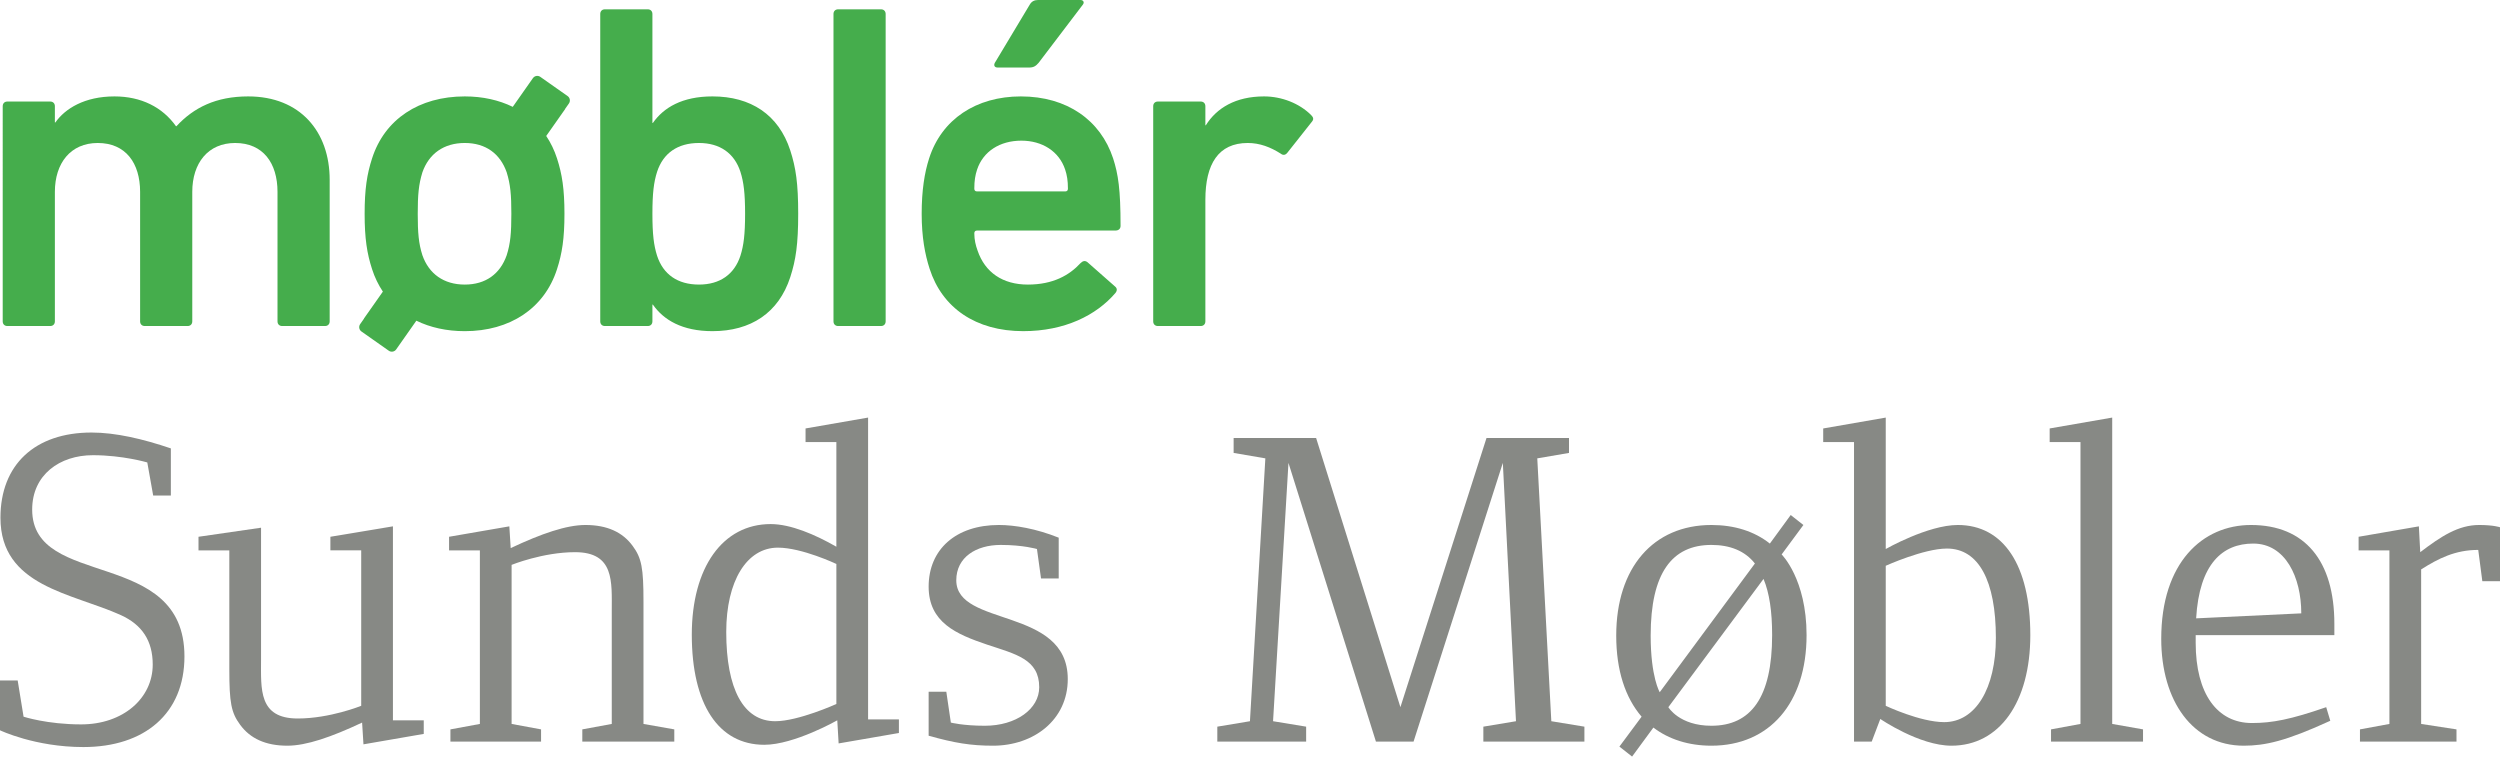 <?xml version="1.0" encoding="UTF-8"?>
<svg id="Layer_2" xmlns="http://www.w3.org/2000/svg" viewBox="0 0 2460.29 744.553">
  <g id="møbler">
    <g>
      <path d="M820.25,13.749c0-2.748,1.833-4.581,4.581-4.581h42.172c2.748,0,4.582,1.833,4.582,4.581v302.516c0,2.753-1.834,4.586-4.582,4.586h-42.172c-2.748,0-4.581-1.834-4.581-4.586V13.749Z" fill="#45ad4c"/>
      <path d="M277.683,320.851c-2.748,0-4.581-1.833-4.581-4.581v-127.429c0-28.418-14.211-48.125-41.71-48.125-26.589,0-42.172,19.707-42.172,48.125v127.429c0,2.748-1.833,4.581-4.581,4.581h-42.172c-2.748,0-4.581-1.833-4.581-4.581v-127.429c0-28.418-14.211-48.125-41.71-48.125-26.589,0-42.172,19.707-42.172,48.125v127.429c0,2.748-1.833,4.581-4.581,4.581H7.252c-2.748,0-4.581-1.833-4.581-4.581V104.507c0-2.753,1.833-4.586,4.581-4.586h42.172c2.748,0,4.581,1.833,4.581,4.586v16.04h.457c9.625-13.754,28.88-25.67,58.212-25.67,26.127,0,47.21,10.544,60.507,29.337h.457c16.954-18.335,38.957-29.337,70.584-29.337,51.339,0,80.214,34.837,80.214,82.048v139.345c0,2.748-1.833,4.581-4.581,4.581h-42.172Z" fill="#45ad4c"/>
      <path d="M642.509,299.762h-.462v16.502c0,2.758-1.834,4.586-4.582,4.586h-42.167c-2.753,0-4.586-1.829-4.586-4.586V13.748c0-2.748,1.833-4.581,4.586-4.581h42.167c2.748,0,4.582,1.833,4.582,4.581v107.255h.462c10.539-15.126,28.875-26.127,58.669-26.127,37.585,0,65.089,17.878,76.547,53.173,5.501,16.959,7.791,32.542,7.791,62.336s-2.291,45.377-7.791,62.336c-11.459,35.29-38.962,53.173-76.547,53.173-29.794,0-48.129-11.006-58.669-26.132M728.676,251.638c3.21-10.082,4.581-21.083,4.581-41.252s-1.372-31.17-4.581-41.252c-5.958-18.335-20.169-28.418-40.795-28.418-21.079,0-35.295,10.082-41.248,28.418-3.215,10.082-4.586,21.083-4.586,41.252s1.371,31.17,4.586,41.252c5.953,18.331,20.169,28.418,41.248,28.418,20.626,0,34.837-10.087,40.795-28.418" fill="#45ad4c"/>
      <path d="M914.834,264.471c-4.581-14.206-7.796-31.17-7.796-54.082s2.753-40.338,7.334-54.549c12.373-38.5,46.296-60.959,90.296-60.959,45.382,0,78.381,23.374,90.758,60.959,5.039,15.583,7.329,30.708,7.329,66.46,0,2.753-1.834,4.586-5.039,4.586h-136.135c-1.829,0-2.748.914-2.748,2.748,0,6.415,1.377,11.921,3.21,16.964,7.329,21.541,24.75,33.461,49.501,33.461s40.795-9.168,51.797-21.088c2.291-2.296,4.581-2.748,6.872-.914l27.046,23.831c2.291,1.833,2.291,4.124.457,6.42-18.793,21.998-49.958,37.59-90.753,37.59-46.753,0-79.762-22.922-92.13-61.426M1048.217,166.841c-5.963-17.878-22.465-28.418-43.086-28.418-21.088,0-37.59,10.539-43.548,28.418-1.829,5.501-2.748,11.001-2.748,18.793,0,1.833.919,2.753,2.748,2.753h86.634c1.833,0,2.743-.919,2.743-2.753,0-7.791-.909-13.292-2.743-18.793" fill="#45ad4c"/>
      <path d="M981.752,66.46c-2.748,0-4.124-1.838-2.748-4.581l34.375-57.297c1.829-3.21,4.586-4.581,8.248-4.581h41.714c2.753,0,4.124,2.291,2.291,4.581l-43.548,57.297c-2.748,3.205-5.044,4.581-9.168,4.581h-31.165Z" fill="#45ad4c"/>
      <path d="M1139.469,320.851c-2.743,0-4.582-1.833-4.582-4.581V104.507c0-2.753,1.838-4.586,4.582-4.586h42.172c2.748,0,4.586,1.833,4.586,4.586v18.788h.452c10.544-16.954,29.337-28.418,57.297-28.418,17.416,0,34.837,6.877,46.301,18.335,2.291,2.296,2.743,4.124.909,6.415l-24.293,30.708c-1.829,2.296-4.119,2.753-6.41.919-10.092-6.415-20.631-10.539-32.551-10.539-28.875,0-41.705,20.626-41.705,55.921v119.633c0,2.748-1.838,4.581-4.586,4.581h-42.172Z" fill="#45ad4c"/>
      <path d="M559.892,101.812l-3.823,5.442.097.068-18.622,26.477c4.402,6.609,8.005,13.949,10.607,22.041,5.043,15.583,7.334,30.251,7.334,54.544s-2.291,38.962-7.334,54.544c-12.373,38.505-46.291,60.964-90.758,60.964-17.859,0-33.938-3.609-47.658-10.306l-19.877,28.301c-1.644,2.339-4.902,2.904-7.237,1.26l-26.92-18.943c-2.334-1.644-2.908-4.902-1.26-7.242l3.823-5.442-.097-.068,18.627-26.477c-4.402-6.619-8.01-13.954-10.612-22.046-5.043-15.583-7.334-30.251-7.334-54.544s2.291-38.962,7.334-54.544c12.373-38.5,46.291-60.964,91.211-60.964,17.65,0,33.592,3.599,47.23,10.272l19.848-28.262c1.644-2.339,4.903-2.908,7.242-1.264l26.92,18.944c2.334,1.649,2.904,4.907,1.26,7.247M503.232,210.39c0-18.793-.914-28.88-4.586-40.795-6.415-18.335-20.626-28.88-41.252-28.88s-35.29,10.544-41.705,28.88c-3.667,11.916-4.586,22.003-4.586,40.795s.919,29.337,4.586,40.795c6.415,18.331,21.083,28.875,41.705,28.875s34.837-10.544,41.252-28.875c3.672-11.459,4.586-22.007,4.586-40.795" fill="#45ad4c"/>
    </g>
  </g>
  <g id="udfyld_lokation">
    <g>
      <path d="M82.064,735.187c-47.722,0-82.064-16.502-82.064-16.502v-49.06h17.394l5.798,35.68s23.192,7.582,56.642,7.582c41.478,0,70.468-25.868,70.468-58.872,0-23.638-10.703-39.247-31.22-48.613C70.913,583.547.445,577.304.445,509.512c0-52.183,33.897-83.849,89.647-83.849,23.638,0,50.398,6.244,78.05,15.61v46.384h-17.395l-5.798-32.558s-24.084-7.136-53.52-7.136c-32.559,0-59.765,19.178-59.765,53.52,0,78.941,149.856,36.572,149.856,144.504,0,56.195-39.248,89.199-99.458,89.199Z" fill="#878985"/>
      <path d="M357.69,732.511l-1.338-21.408c-30.328,14.273-54.857,22.746-73.59,22.746-21.407,0-36.571-7.136-46.384-20.516-8.92-12.042-10.704-21.854-10.704-54.857v-116.853h-30.328v-13.38l61.548-8.92v129.786c0,28.989-2.676,57.98,36.126,57.98,31.666,0,62.44-12.488,62.44-12.488v-152.977h-30.328v-13.38l61.548-10.258v190.888h30.328v13.38l-59.318,10.258Z" fill="#878985"/>
      <path d="M573.061,729.835v-12.042l28.989-5.352v-111.054c0-28.99,2.677-57.98-36.126-57.98-31.666,0-62.44,12.488-62.44,12.488v156.546l28.99,5.352v12.042h-89.2v-12.042l28.99-5.352v-170.818h-30.328v-13.38l59.317-10.258,1.339,21.408c30.327-14.273,54.857-22.746,73.59-22.746,21.407,0,36.571,7.136,46.384,20.516,8.92,12.042,10.704,21.855,10.704,54.858v120.42l30.327,5.352v12.042h-90.537Z" fill="#878985"/>
      <path d="M825.312,731.619l-1.338-22.746s-42.37,24.084-71.806,24.084c-45.046,0-71.359-39.694-71.359-108.378,0-66.008,30.327-108.824,77.603-108.824,19.624,0,43.708,10.259,64.67,22.301v-103.026h-30.328v-13.38l61.548-10.704v297.036h30.328v13.38l-59.318,10.258ZM823.083,555.003s-33.897-16.056-57.534-16.056c-30.773,0-50.844,33.004-50.844,82.956,0,56.195,16.948,87.861,48.168,87.861,22.746,0,60.21-16.947,60.21-16.947v-137.815Z" fill="#878985"/>
      <path d="M977.22,733.849c-21.854,0-37.909-2.676-63.331-9.812v-43.262h17.394l4.46,30.327s12.042,3.122,33.45,3.122c30.773,0,53.52-16.502,53.52-37.909,0-27.652-23.191-32.559-51.29-41.924-30.328-10.259-57.533-21.855-57.533-57.088,0-36.572,26.76-60.656,69.13-60.656,15.609,0,36.571,3.568,58.871,12.488v40.14h-17.394l-4.014-28.99s-13.381-4.014-35.681-4.014c-24.084,0-43.708,12.042-43.708,34.788,0,46.384,109.716,25.867,109.716,97.228,0,40.14-33.449,65.561-73.59,65.561Z" fill="#878985"/>
      <path d="M1459.79,729.835v-14.718l32.111-5.353-12.934-254.219-87.862,274.289h-37.018l-86.078-274.289-15.164,254.219,32.559,5.353v14.718h-87.416v-14.718l32.112-5.353,15.163-258.679-31.22-5.353v-14.718h81.172l82.956,264.924,84.74-264.924h81.171v14.718l-31.22,5.353,13.826,258.679,32.558,5.353v14.718h-99.457Z" fill="#878985"/>
      <path d="M1684.216,733.849c-22.3,0-41.924-6.244-57.088-17.84l-20.962,28.544-12.488-9.812,21.855-29.436c-16.056-18.731-24.976-45.491-24.976-79.834,0-66.899,36.571-108.823,93.659-108.823,22.746,0,42.37,6.244,57.534,18.286l20.516-28.099,12.488,9.812-21.408,28.99s24.53,24.084,24.53,79.388c0,66.899-36.572,108.823-93.66,108.823ZM1684.216,536.271c-38.802,0-59.764,27.651-59.764,89.199,0,41.032,8.92,55.75,8.92,55.75l93.66-126.663c-9.812-12.488-24.53-18.286-42.816-18.286ZM1735.506,569.722l-93.66,126.218s10.704,18.285,42.37,18.285c38.802,0,59.764-27.651,59.764-89.199,0-23.192-2.676-41.478-8.474-55.304Z" fill="#878985"/>
      <path d="M1920.462,733.849c-31.666,0-70.022-26.314-70.022-26.314l-8.474,22.3h-17.395v-294.806h-30.327v-13.38l61.548-10.704v129.34s41.477-23.638,70.913-23.638c45.046,0,71.36,39.693,71.36,108.378,0,66.008-30.328,108.823-77.603,108.823ZM1916.001,539.839c-22.745,0-60.209,16.948-60.209,16.948v137.814s33.895,16.057,57.533,16.057c30.774,0,50.844-33.004,50.844-82.956,0-56.196-16.947-87.862-48.168-87.862Z" fill="#878985"/>
      <path d="M2018.444,729.835v-12.042l28.99-5.352v-277.412h-30.328v-13.38l61.548-10.704v301.496l30.328,5.352v12.042h-90.538Z" fill="#878985"/>
      <path d="M2160.806,625.025v7.582c0,50.398,21.408,78.941,55.304,78.941,20.07,0,38.356-3.567,73.144-15.609l4.015,13.38c-43.708,20.069-64.224,24.529-85.186,24.529-49.951,0-81.171-43.708-81.171-105.256,0-74.928,40.586-111.945,88.308-111.945,53.073,0,82.064,35.233,82.064,97.228v11.15h-136.476ZM2217.447,534.934c-30.328,0-53.073,20.069-56.195,73.59l103.472-4.906c0-35.68-15.61-68.684-47.276-68.684Z" fill="#878985"/>
      <path d="M2442.896,571.951l-4.015-30.773c-22.745,0-39.247,8.474-56.195,19.178v152.086l34.788,5.352v12.042h-94.998v-12.042l28.99-5.352v-170.818h-30.328v-13.38l59.317-10.258,1.338,25.422c20.517-15.61,37.465-26.76,57.98-26.76,14.271,0,20.516,2.229,20.516,2.229v53.074h-17.394Z" fill="#878985"/>
    </g>
  </g>
</svg>